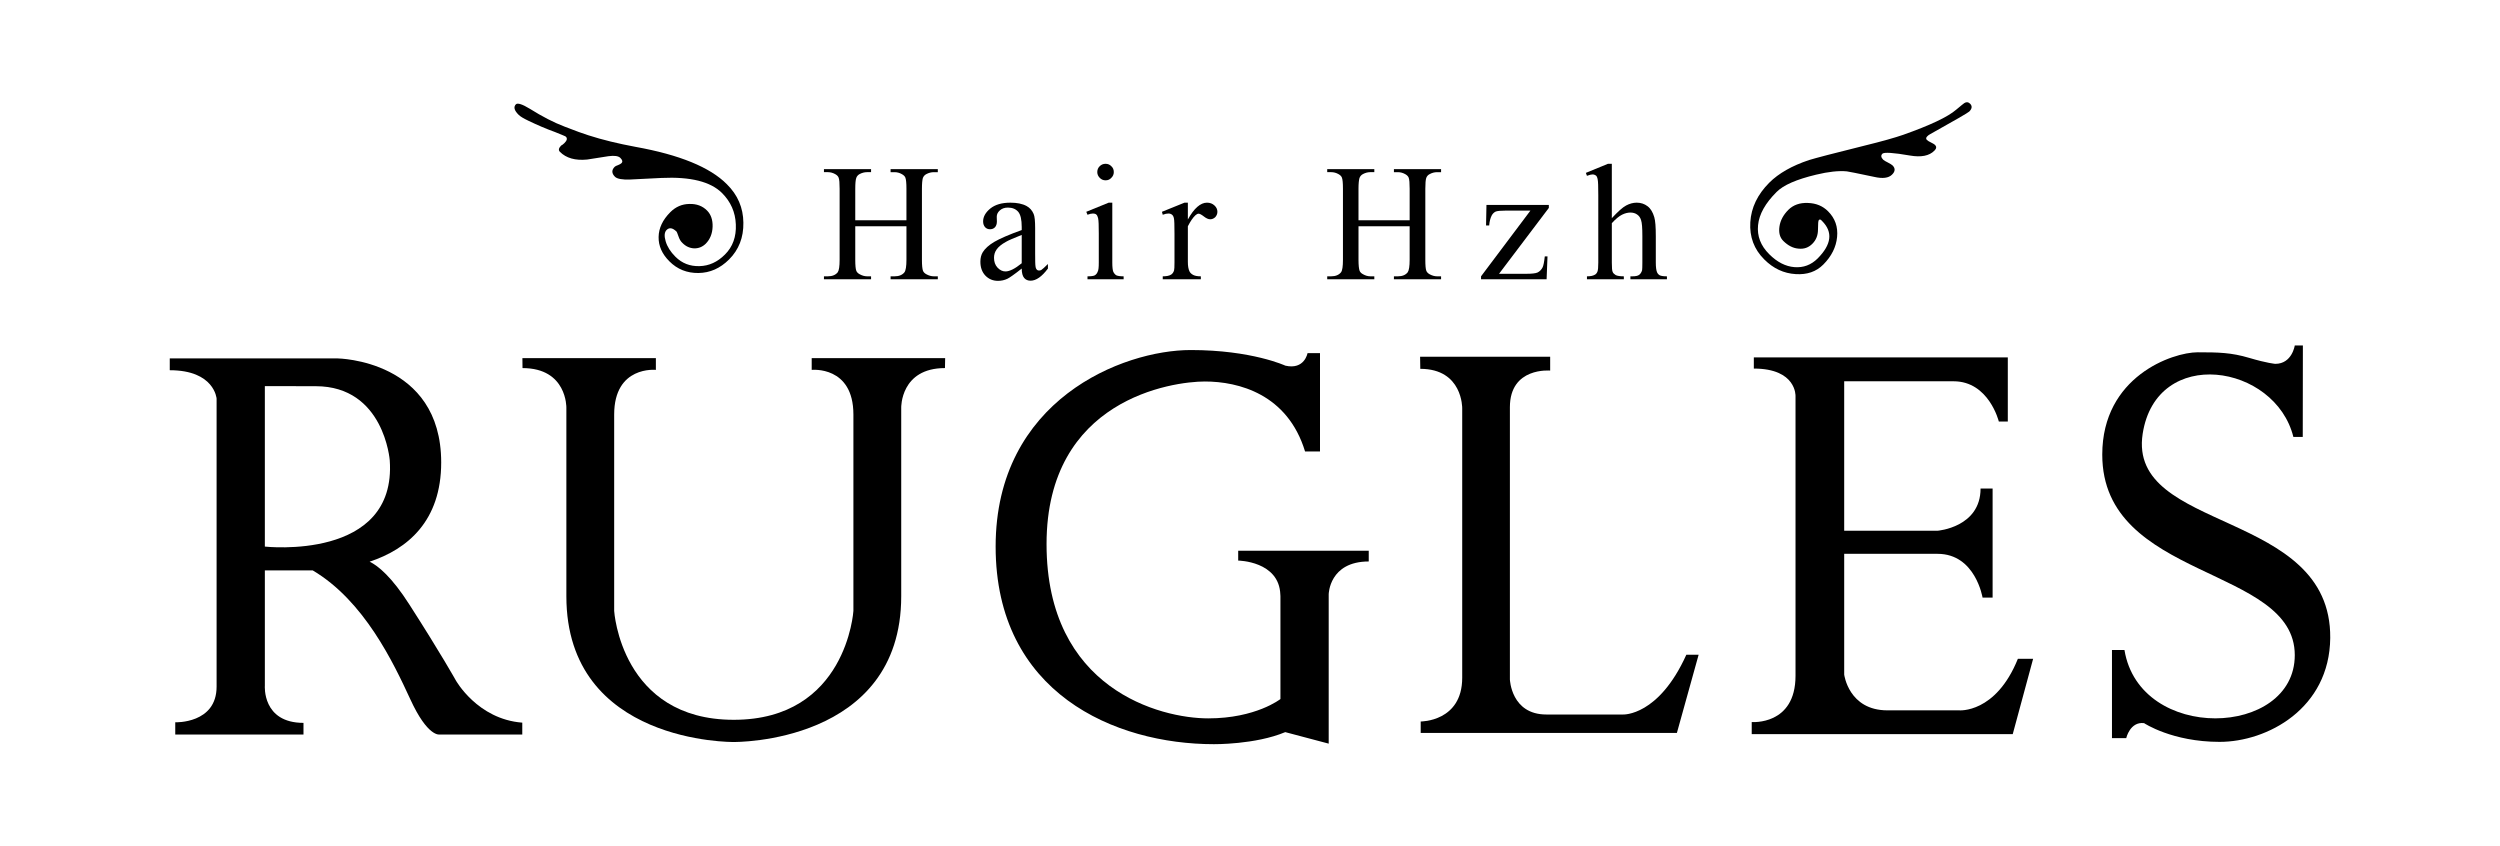 <svg xmlns="http://www.w3.org/2000/svg" xmlns:xlink="http://www.w3.org/1999/xlink" id="&#x30EC;&#x30A4;&#x30E4;&#x30FC;_1" x="0px" y="0px" viewBox="0 0 478.476 161.992" style="enable-background:new 0 0 478.476 161.992;" xml:space="preserve"><g>	<g>		<path d="M163.687,42.157h9.797V36.13c0-1.072-0.07-1.799-0.203-2.131c-0.105-0.266-0.332-0.482-0.663-0.667   c-0.447-0.255-0.923-0.381-1.407-0.381h-0.762v-0.576h9.039v0.576h-0.741c-0.513,0-0.982,0.126-1.429,0.357   c-0.335,0.168-0.559,0.412-0.691,0.762c-0.105,0.35-0.178,1.012-0.178,2.06v13.6c0,1.051,0.073,1.771,0.206,2.109   c0.105,0.252,0.314,0.475,0.646,0.653c0.455,0.248,0.934,0.395,1.446,0.395h0.741v0.563h-9.039v-0.563h0.762   c0.855,0,1.494-0.269,1.889-0.769c0.248-0.338,0.385-1.128,0.385-2.389v-6.42h-9.797v6.42c0,1.051,0.066,1.771,0.203,2.109   c0.104,0.252,0.311,0.475,0.648,0.653c0.451,0.248,0.916,0.395,1.418,0.395h0.755v0.563h-9.018v-0.563h0.74   c0.862,0,1.495-0.269,1.893-0.769c0.244-0.338,0.366-1.128,0.366-2.389v-13.6c0-1.072-0.052-1.799-0.192-2.131   c-0.102-0.266-0.317-0.482-0.646-0.667c-0.453-0.255-0.929-0.381-1.421-0.381h-0.74v-0.576h9.018v0.576h-0.755   c-0.502,0-0.967,0.126-1.418,0.357c-0.317,0.168-0.545,0.412-0.663,0.762c-0.122,0.35-0.188,1.012-0.188,2.06V42.157z"></path>		<path d="M195.547,51.4c-1.439,1.148-2.375,1.781-2.746,1.955c-0.548,0.262-1.155,0.398-1.791,0.398   c-0.979,0-1.785-0.346-2.432-1.02c-0.632-0.678-0.942-1.555-0.942-2.654c0-0.688,0.146-1.307,0.458-1.812   c0.422-0.686,1.17-1.365,2.199-1.974c1.066-0.622,2.815-1.387,5.254-2.263v-0.58c0-1.414-0.217-2.371-0.672-2.916   c-0.464-0.531-1.109-0.804-1.969-0.804c-0.653,0-1.156,0.185-1.547,0.538c-0.398,0.353-0.591,0.758-0.591,1.215l0.028,0.916   c0,0.464-0.133,0.838-0.363,1.092c-0.238,0.259-0.559,0.385-0.957,0.385c-0.398,0-0.699-0.137-0.947-0.404   c-0.236-0.276-0.369-0.629-0.369-1.098c0-0.891,0.464-1.715,1.379-2.469c0.919-0.734,2.18-1.117,3.838-1.117   c1.262,0,2.306,0.205,3.109,0.646c0.597,0.325,1.058,0.835,1.341,1.509c0.202,0.447,0.29,1.361,0.29,2.73v4.842   c0,1.354,0.014,2.179,0.076,2.5c0.042,0.311,0.141,0.492,0.266,0.621c0.111,0.102,0.258,0.137,0.405,0.137   c0.164,0,0.3-0.031,0.43-0.104c0.22-0.133,0.632-0.51,1.268-1.142V51.4c-1.167,1.557-2.267,2.322-3.325,2.322   c-0.514,0-0.922-0.175-1.211-0.514C195.711,52.845,195.556,52.251,195.547,51.4z M195.547,50.386v-5.424   c-1.555,0.619-2.574,1.055-3.028,1.331c-0.814,0.45-1.404,0.933-1.75,1.415c-0.37,0.502-0.524,1.051-0.524,1.631   c0,0.754,0.214,1.383,0.657,1.865c0.458,0.495,0.975,0.746,1.53,0.746C193.23,51.95,194.264,51.427,195.547,50.386z"></path>		<path d="M212.883,38.788v11.455c0,0.883,0.07,1.471,0.189,1.768c0.146,0.303,0.346,0.537,0.576,0.678   c0.262,0.121,0.727,0.198,1.404,0.198v0.563h-6.916v-0.563c0.685,0,1.16-0.063,1.396-0.192c0.238-0.146,0.434-0.366,0.549-0.678   c0.175-0.307,0.217-0.9,0.217-1.774V44.76c0-1.564-0.028-2.557-0.133-3.007c-0.084-0.328-0.186-0.563-0.339-0.691   c-0.16-0.141-0.37-0.199-0.636-0.199c-0.293,0-0.649,0.08-1.055,0.24l-0.23-0.568l4.285-1.746H212.883z M211.597,31.349   c0.44,0,0.814,0.16,1.098,0.461c0.328,0.293,0.475,0.674,0.475,1.124c0,0.419-0.146,0.786-0.475,1.104   c-0.283,0.32-0.657,0.475-1.098,0.475c-0.43,0-0.807-0.154-1.117-0.475c-0.314-0.318-0.472-0.686-0.472-1.104   c0-0.45,0.157-0.831,0.465-1.124C210.777,31.509,211.147,31.349,211.597,31.349z"></path>		<path d="M227.345,38.788v3.219c1.184-2.144,2.414-3.219,3.664-3.219c0.583,0,1.055,0.191,1.425,0.533   c0.374,0.343,0.565,0.748,0.565,1.213c0,0.387-0.146,0.73-0.401,1.02c-0.286,0.271-0.607,0.416-0.982,0.416   c-0.359,0-0.768-0.192-1.215-0.545c-0.443-0.346-0.79-0.527-1-0.527c-0.191,0-0.397,0.111-0.607,0.303   c-0.475,0.438-0.946,1.121-1.449,2.109v6.811c0,0.797,0.105,1.387,0.304,1.799c0.119,0.276,0.367,0.514,0.71,0.699   c0.345,0.182,0.83,0.269,1.47,0.269v0.563h-7.292v-0.563c0.744,0,1.274-0.111,1.62-0.339c0.248-0.168,0.44-0.43,0.548-0.796   c0.053-0.168,0.081-0.664,0.081-1.499v-5.531c0-1.639-0.028-2.627-0.112-2.944c-0.066-0.321-0.182-0.552-0.37-0.692   c-0.185-0.143-0.405-0.223-0.667-0.223c-0.328,0-0.681,0.08-1.1,0.24l-0.15-0.568l4.316-1.746H227.345z"></path>		<path d="M260.005,42.157h9.789V36.13c0-1.072-0.056-1.799-0.189-2.131c-0.102-0.266-0.328-0.482-0.653-0.667   c-0.457-0.255-0.922-0.381-1.425-0.381h-0.744v-0.576h9.025v0.576h-0.758c-0.493,0-0.968,0.126-1.395,0.357   c-0.352,0.168-0.562,0.412-0.69,0.762c-0.112,0.35-0.172,1.012-0.172,2.06v13.6c0,1.051,0.059,1.771,0.196,2.109   c0.104,0.252,0.314,0.475,0.632,0.653c0.454,0.248,0.935,0.395,1.429,0.395h0.758v0.563h-9.025v-0.563h0.744   c0.873,0,1.502-0.269,1.89-0.769c0.244-0.338,0.377-1.128,0.377-2.389v-6.42h-9.789v6.42c0,1.051,0.084,1.771,0.216,2.109   c0.108,0.252,0.311,0.475,0.657,0.653c0.439,0.248,0.904,0.395,1.4,0.395h0.754v0.563h-9.014v-0.563h0.74   c0.866,0,1.502-0.269,1.899-0.769c0.256-0.338,0.371-1.128,0.371-2.389v-13.6c0-1.072-0.064-1.799-0.199-2.131   c-0.095-0.266-0.322-0.482-0.647-0.667c-0.443-0.255-0.929-0.381-1.425-0.381h-0.74v-0.576h9.014v0.576h-0.754   c-0.496,0-0.961,0.126-1.4,0.357c-0.335,0.168-0.549,0.412-0.685,0.762c-0.104,0.35-0.189,1.012-0.189,2.06V42.157z"></path>		<path d="M296.177,49.076l-0.171,4.373h-12.549v-0.563l9.454-12.58h-4.67c-1.002,0-1.665,0.066-1.966,0.182   c-0.301,0.133-0.579,0.392-0.768,0.737c-0.275,0.527-0.43,1.174-0.492,1.931h-0.598l0.077-3.939h11.938v0.577L286.9,52.401h5.183   c1.079,0,1.827-0.073,2.211-0.259c0.385-0.192,0.698-0.507,0.936-0.953c0.168-0.335,0.31-1.041,0.426-2.113H296.177z"></path>		<path d="M308.488,31.349v10.407c1.152-1.247,2.057-2.067,2.737-2.427c0.653-0.35,1.338-0.541,2.02-0.541   c0.803,0,1.483,0.23,2.07,0.674c0.598,0.443,1.017,1.152,1.296,2.096c0.203,0.677,0.294,1.893,0.294,3.645v5.04   c0,0.898,0.087,1.498,0.23,1.848c0.098,0.237,0.272,0.457,0.52,0.598c0.241,0.121,0.702,0.198,1.38,0.198v0.563h-6.992v-0.563   h0.314c0.664,0,1.125-0.087,1.38-0.297c0.251-0.21,0.443-0.499,0.548-0.891c0.024-0.164,0.046-0.649,0.046-1.456v-5.04   c0-1.554-0.073-2.573-0.245-3.06c-0.143-0.506-0.408-0.852-0.772-1.097c-0.353-0.247-0.779-0.366-1.271-0.366   c-0.502,0-1.033,0.129-1.589,0.404c-0.555,0.27-1.216,0.807-1.966,1.628v7.53c0,0.961,0.042,1.574,0.164,1.813   c0.094,0.227,0.304,0.426,0.586,0.601c0.304,0.144,0.828,0.23,1.548,0.23v0.563h-7.059v-0.563c0.636,0,1.135-0.087,1.491-0.297   c0.234-0.108,0.381-0.308,0.507-0.579c0.125-0.297,0.171-0.885,0.171-1.768V37.362c0-1.649-0.031-2.644-0.112-3.004   c-0.059-0.366-0.185-0.639-0.331-0.764c-0.182-0.127-0.398-0.21-0.675-0.21c-0.213,0-0.576,0.091-1.051,0.265l-0.206-0.563   l4.233-1.738H308.488z"></path>	</g>	<g>		<path d="M139.11,35.253c2.089,2.061,3.136,4.52,3.165,7.355c0.049,2.832-0.873,5.193-2.746,7.059   c-1.715,1.701-3.635,2.553-5.85,2.584c-2.197,0.024-4.059-0.716-5.574-2.246c-1.391-1.396-2.085-2.943-2.054-4.645   c0.024-1.688,0.769-3.275,2.235-4.746c1.033-1.037,2.246-1.562,3.656-1.579c1.391-0.042,2.521,0.388,3.395,1.272   c0.73,0.74,1.094,1.788,1.049,3.099c-0.046,1.316-0.492,2.402-1.313,3.236c-0.636,0.615-1.362,0.905-2.211,0.894   c-0.842-0.038-1.606-0.37-2.273-1.059c-0.321-0.3-0.556-0.705-0.737-1.25c-0.182-0.531-0.314-0.817-0.353-0.887   c-0.758-0.744-1.393-0.85-1.917-0.328c-0.42,0.419-0.486,1.152-0.182,2.165c0.303,1.03,0.918,2.015,1.871,2.962   c1.244,1.246,2.791,1.851,4.607,1.795c1.816-0.042,3.443-0.786,4.861-2.211c1.498-1.478,2.197-3.42,2.092-5.766   c-0.087-2.344-0.98-4.352-2.641-6.015c-2.193-2.183-6.031-3.146-11.591-2.885c-1.987,0.091-3.979,0.202-5.987,0.3   c-1.536,0.061-2.524-0.133-2.916-0.53c-0.646-0.645-0.67-1.296-0.035-1.917c0.109-0.102,0.305-0.199,0.615-0.305   c0.305-0.125,0.538-0.248,0.646-0.359c0.293-0.272,0.227-0.611-0.189-1.02c-0.363-0.371-1.127-0.489-2.283-0.332   c-1.365,0.226-2.721,0.437-4.072,0.639c-2.268,0.225-4.006-0.268-5.204-1.463c-0.331-0.332-0.259-0.713,0.22-1.209   c0.057-0.034,0.15-0.111,0.297-0.188c0.126-0.099,0.241-0.196,0.336-0.291c0.506-0.496,0.594-0.918,0.268-1.229   c-0.034-0.059-0.733-0.346-2.06-0.881c-1.739-0.625-3.43-1.361-5.096-2.161c-0.946-0.451-1.582-0.828-1.896-1.159   c-0.817-0.814-0.999-1.475-0.503-1.992c0.328-0.307,1.219-0.024,2.668,0.859c2.365,1.481,4.59,2.634,6.66,3.416   c2.068,0.804,3.591,1.365,4.52,1.648c2.738,0.884,5.729,1.604,9.046,2.222C130.033,29.62,135.873,31.995,139.11,35.253z"></path>	</g>	<g>		<path d="M348.966,50.63c-1.365,1.373-3.125,1.971-5.29,1.83c-2.268-0.132-4.275-1.064-6.015-2.811   c-1.952-1.941-2.836-4.313-2.669-7.111c0.168-2.808,1.384-5.322,3.64-7.582c1.792-1.781,4.331-3.237,7.628-4.33   c1.181-0.363,4.69-1.289,10.533-2.738c3.44-0.839,5.948-1.559,7.484-2.093c5.124-1.815,8.508-3.411,10.107-4.792   c0.93-0.781,1.449-1.193,1.568-1.271c0.419-0.258,0.758-0.219,1.104,0.116c0.44,0.436,0.392,0.95-0.16,1.501   c-0.23,0.23-2.746,1.687-7.495,4.338c-0.21,0.123-0.395,0.238-0.507,0.371c-0.293,0.271-0.308,0.492-0.122,0.712   c0.153,0.15,0.419,0.325,0.814,0.507c0.384,0.188,0.632,0.338,0.768,0.465c0.304,0.32,0.286,0.691-0.125,1.089   c-0.989,1.013-2.558,1.306-4.688,0.937c-3.175-0.553-4.939-0.656-5.267-0.35c-0.328,0.339-0.266,0.705,0.147,1.146   c0.182,0.15,0.489,0.352,0.933,0.559c0.423,0.214,0.712,0.409,0.862,0.538c0.563,0.563,0.524,1.163-0.111,1.772   c-0.65,0.645-1.778,0.795-3.419,0.418c-3.165-0.674-4.914-1.016-5.215-1.051c-1.558-0.15-3.52,0.059-5.888,0.633   c-3.759,0.9-6.256,1.994-7.556,3.303c-2.154,2.145-3.345,4.258-3.551,6.35c-0.21,2.082,0.488,3.939,2.154,5.585   c1.502,1.498,3.104,2.322,4.81,2.458c1.708,0.133,3.188-0.418,4.438-1.658c2.665-2.686,2.955-5.058,0.859-7.164l-0.22-0.219   c-0.154-0.105-0.29-0.092-0.405,0.027c-0.119,0.115-0.167,0.705-0.167,1.795c0,1.111-0.347,2.016-1.076,2.745   c-0.73,0.733-1.603,1.048-2.672,0.929c-1.034-0.083-1.994-0.59-2.871-1.452c-0.695-0.675-0.922-1.606-0.758-2.77   c0.171-1.184,0.758-2.242,1.687-3.183c0.95-0.953,2.211-1.4,3.766-1.334c1.578,0.049,2.856,0.591,3.855,1.597   c1.341,1.338,1.918,2.982,1.726,4.921C351.414,47.299,350.531,49.056,348.966,50.63z"></path>	</g>	<g>		<g>			<path d="M87.236,130.212c0,0-2.795-5.026-8.853-14.46c-3.427-5.378-6.025-7.467-7.639-8.252    c7.281-2.406,13.697-7.81,13.697-18.982c0-19.69-19.841-19.921-19.841-19.921H32.49v2.26c8.578,0,8.965,5.434,8.965,5.434v55.126    c0,7.125-7.913,6.825-7.913,6.825v2.344h24.542v-2.235c-7.945,0-7.394-7.125-7.394-7.125v-22.063h9.154    c9.855,5.836,15.44,17.647,18.688,24.675c3.325,7.257,5.585,6.74,5.585,6.74h15.842v-2.27    C91.375,137.657,87.236,130.212,87.236,130.212z M50.689,104.611V73.898l9.738,0.018c13.107,0,14.168,14.193,14.168,14.193    C75.951,107.43,50.689,104.611,50.689,104.611z"></path>		</g>	</g>	<path d="M180.894,68.548l-0.037,1.899c-8.529,0-8.372,7.571-8.372,7.571v36.092c0,28.317-32.052,27.902-32.052,27.902  s-32.036,0.415-32.036-27.902V78.019c0,0,0.153-7.571-8.393-7.571l-0.021-1.899h25.544v2.242c0,0-7.981-0.839-7.981,8.549v37.58  c0,0,1.286,20.843,22.887,20.843c21.609,0,22.9-20.843,22.9-20.843v-37.58c0-9.388-7.983-8.549-7.983-8.549v-2.242H180.894z"></path>	<path d="M230.594,73.015c-6.15,0-30.294,3.332-30.294,31.118c0,27.772,21.79,33.357,30.941,33.357  c9.14,0,13.823-3.702,13.823-3.702s0-12.954,0-19.678c0-0.098,0-0.202-0.018-0.296c-0.209-6.44-8.067-6.524-8.067-6.524v-1.886  h24.985v2.057c-7.575,0-7.663,6.27-7.663,6.27v28.594l-8.315-2.204c-5.721,2.402-13.655,2.308-13.655,2.308  c-18.958,0-41.775-9.785-41.775-37.827c0-28.052,24.299-37.608,37.34-37.608c11.696,0,18.108,2.99,18.108,2.99  c3.685,0.845,4.247-2.403,4.247-2.403h2.385v18.828h-2.859C246.435,75.425,237.052,73.015,230.594,73.015z"></path>	<path d="M271.792,68.275h24.895v2.651c0,0-7.708-0.724-7.708,7.006v52.108c0,0,0.234,6.709,6.972,6.709h14.717  c0,0,6.779,0.318,12.081-11.441h2.353l-4.162,14.97h-49.032v-2.193c0,0,7.945,0.059,7.945-8.368V78.142  c0,0,0.126-7.551-8.022-7.551L271.792,68.275z"></path>	<path d="M389.12,126.091l-3.901,14.413h-49.957v-2.313c0,0,8.383,0.702,8.383-8.854v-53.53c0,0,0.229-5.266-7.979-5.266v-2.135  h48.609v12.273h-1.718c0,0-1.89-7.705-8.658-7.705h-20.938v28.604h17.875c0,0,8.225-0.64,8.225-8.082h2.306v20.885h-1.922  c0,0-1.362-8.382-8.608-8.382h-17.875v23.107c0,0,0.853,6.849,8.267,6.849h0.238h13.47c0,0,7.021,0.653,11.267-9.866H389.12z"></path>	<path d="M440.725,83.628h-1.795c-3.461-13.99-26.229-17.563-28.845-0.597c-2.906,18.981,36.119,14.322,35.899,39.067  c-0.126,13.54-12.073,19.89-21.172,19.89c-9.102,0-14.459-3.587-14.459-3.587c-2.692-0.324-3.412,2.867-3.412,2.867h-2.731v-16.861  h2.392c2.916,17.767,32.596,16.785,32.596,0.978c0-17.155-36.846-14.249-36.846-38.369c0-14.951,13.442-19.589,18.256-19.589  c3.995,0,6.443,0.049,9.876,1.072c3.451,1.026,4.984,1.139,4.984,1.139c3.22,0,3.729-3.524,3.729-3.524h1.551L440.725,83.628z"></path></g></svg>